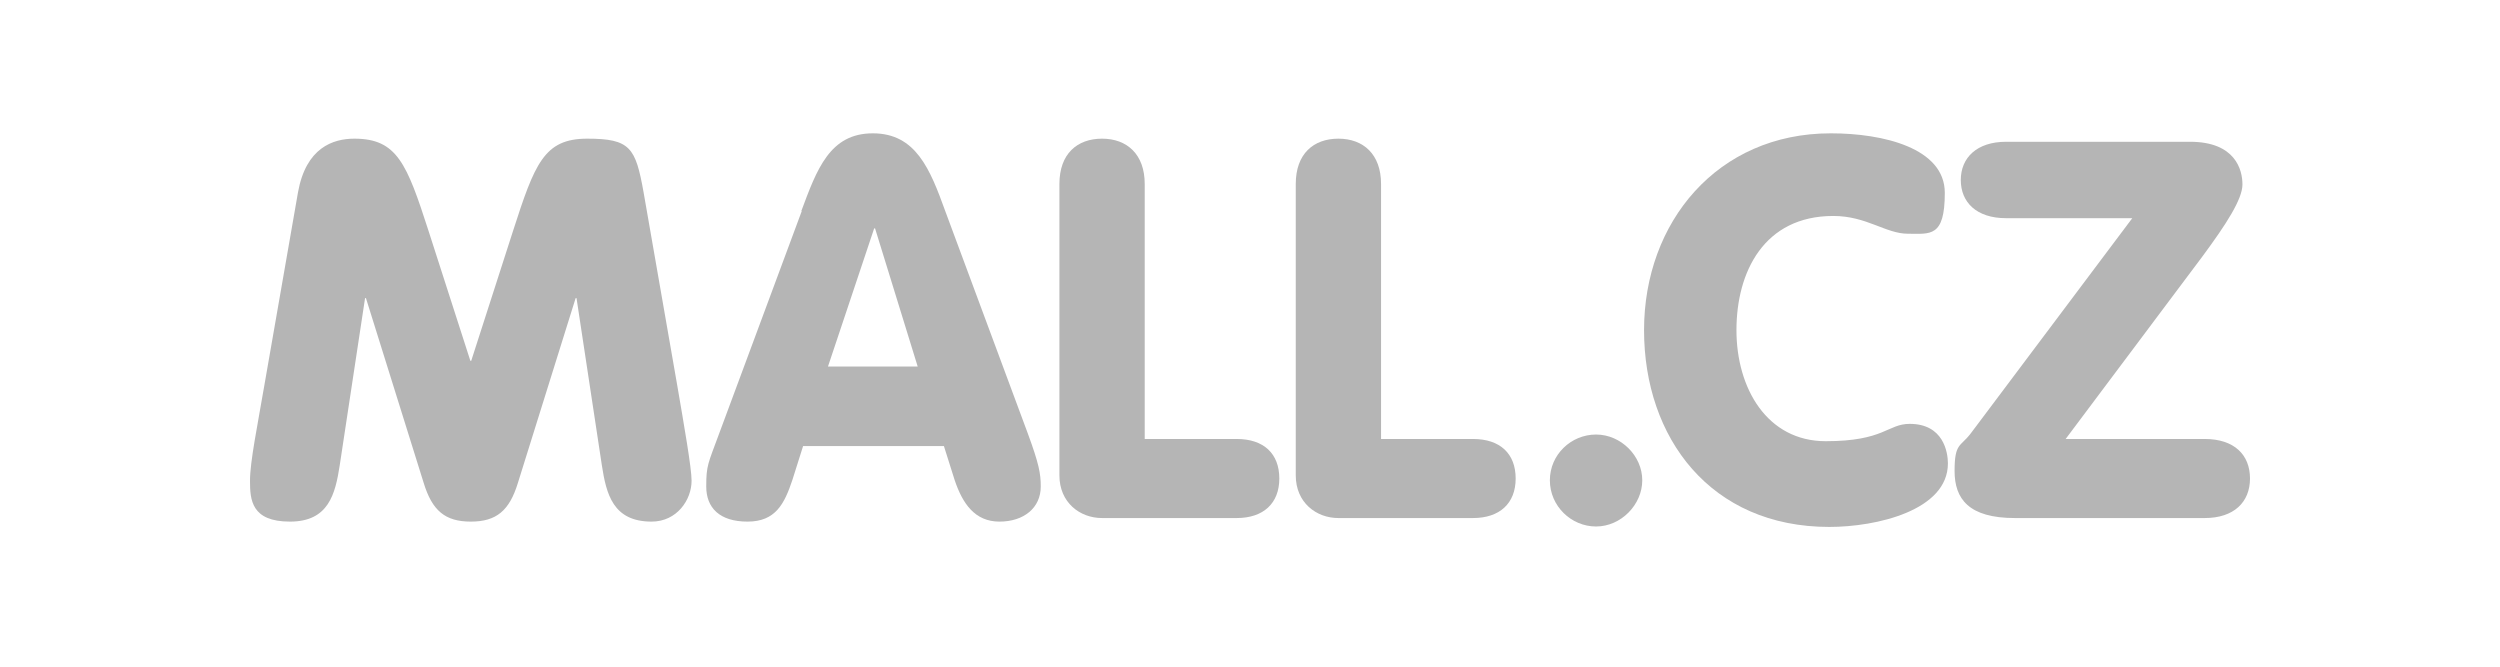 <svg width="300" height="80" viewBox="0 0 300 80" fill="none" xmlns="http://www.w3.org/2000/svg">
<path d="M35.757 23.09C36.717 17.706 39.969 16.64 42.528 16.64C47.645 16.64 48.818 19.625 51.431 27.728L56.442 43.294H56.548L61.559 27.728C64.171 19.625 65.291 16.64 70.462 16.64C75.633 16.64 76.273 17.706 77.232 23.09L81.284 46.333C82.084 51.024 82.99 56.142 82.99 57.688C82.99 59.98 81.231 62.593 78.192 62.593C73.554 62.593 72.754 59.287 72.221 55.822L69.183 35.778H69.076L62.146 57.955C61.133 61.26 59.587 62.593 56.495 62.593C53.403 62.593 51.857 61.26 50.844 57.955L43.914 35.778H43.807L40.769 55.822C40.236 59.287 39.436 62.593 34.798 62.593C30.16 62.593 30 59.98 30 57.688C30 55.396 30.906 51.024 31.706 46.333L35.757 23.09Z" fill="#B5B5B5"/>
<path d="M105.007 27.408H104.9L99.356 43.988H110.124L105.007 27.408ZM96.157 25.329C98.023 20.318 99.569 16 104.74 16C109.911 16 111.617 20.318 113.43 25.329L123.345 52.037C124.678 55.662 124.891 56.835 124.891 58.381C124.891 60.94 122.865 62.593 119.933 62.593C117.001 62.593 115.509 60.46 114.549 57.581L113.27 53.53H96.371L95.091 57.581C94.132 60.46 93.065 62.593 89.707 62.593C86.348 62.593 84.749 60.94 84.749 58.381C84.749 55.822 84.962 55.662 86.295 52.037L96.211 25.329" fill="#B5B5B5"/>
<path d="M127.13 22.077C127.13 18.452 129.263 16.64 132.248 16.64C135.233 16.64 137.366 18.506 137.366 22.077V52.677H148.401C151.653 52.677 153.518 54.436 153.518 57.422C153.518 60.407 151.599 62.166 148.401 62.166H132.248C129.582 62.166 127.13 60.3 127.13 57.048V22.077Z" fill="#B5B5B5"/>
<path d="M155.491 22.077C155.491 18.452 157.623 16.64 160.609 16.64C163.594 16.64 165.726 18.506 165.726 22.077V52.677H176.761C180.013 52.677 181.879 54.436 181.879 57.422C181.879 60.407 179.96 62.166 176.761 62.166H160.609C157.943 62.166 155.491 60.3 155.491 57.048V22.077Z" fill="#B5B5B5"/>
<path d="M191.528 52.144C194.514 52.144 197.072 54.703 197.072 57.635C197.072 60.567 194.514 63.179 191.528 63.179C188.543 63.179 185.984 60.727 185.984 57.635C185.984 54.543 188.543 52.144 191.528 52.144Z" fill="#B5B5B5"/>
<path d="M219.729 16C225.966 16 233.376 17.759 233.376 23.143C233.376 28.528 231.617 28.048 228.952 28.048C226.286 28.048 223.994 25.916 219.996 25.916C211.679 25.916 208.374 32.633 208.374 39.616C208.374 46.6 212.052 52.944 219.089 52.944C226.126 52.944 226.499 50.864 229.165 50.864C233.216 50.864 233.749 54.276 233.749 55.609C233.749 61.26 225.167 63.232 219.516 63.232C205.282 63.232 197.286 52.57 197.286 39.616C197.286 26.662 206.082 16 219.676 16" fill="#B5B5B5"/>
<path d="M264.562 52.677C268.134 52.677 270 54.596 270 57.422C270 60.247 268.081 62.166 264.562 62.166H241.799C236.255 62.166 234.549 59.874 234.549 56.515C234.549 53.157 235.242 53.637 236.468 52.037L255.873 26.182H240.733C237.161 26.182 235.295 24.263 235.295 21.598C235.295 18.932 237.215 17.013 240.733 17.013H262.803C268.241 17.013 269.094 20.371 269.094 22.131C269.094 23.89 267.175 26.875 264.296 30.767L247.877 52.677H264.616" fill="#B5B5B5"/>
</svg>
